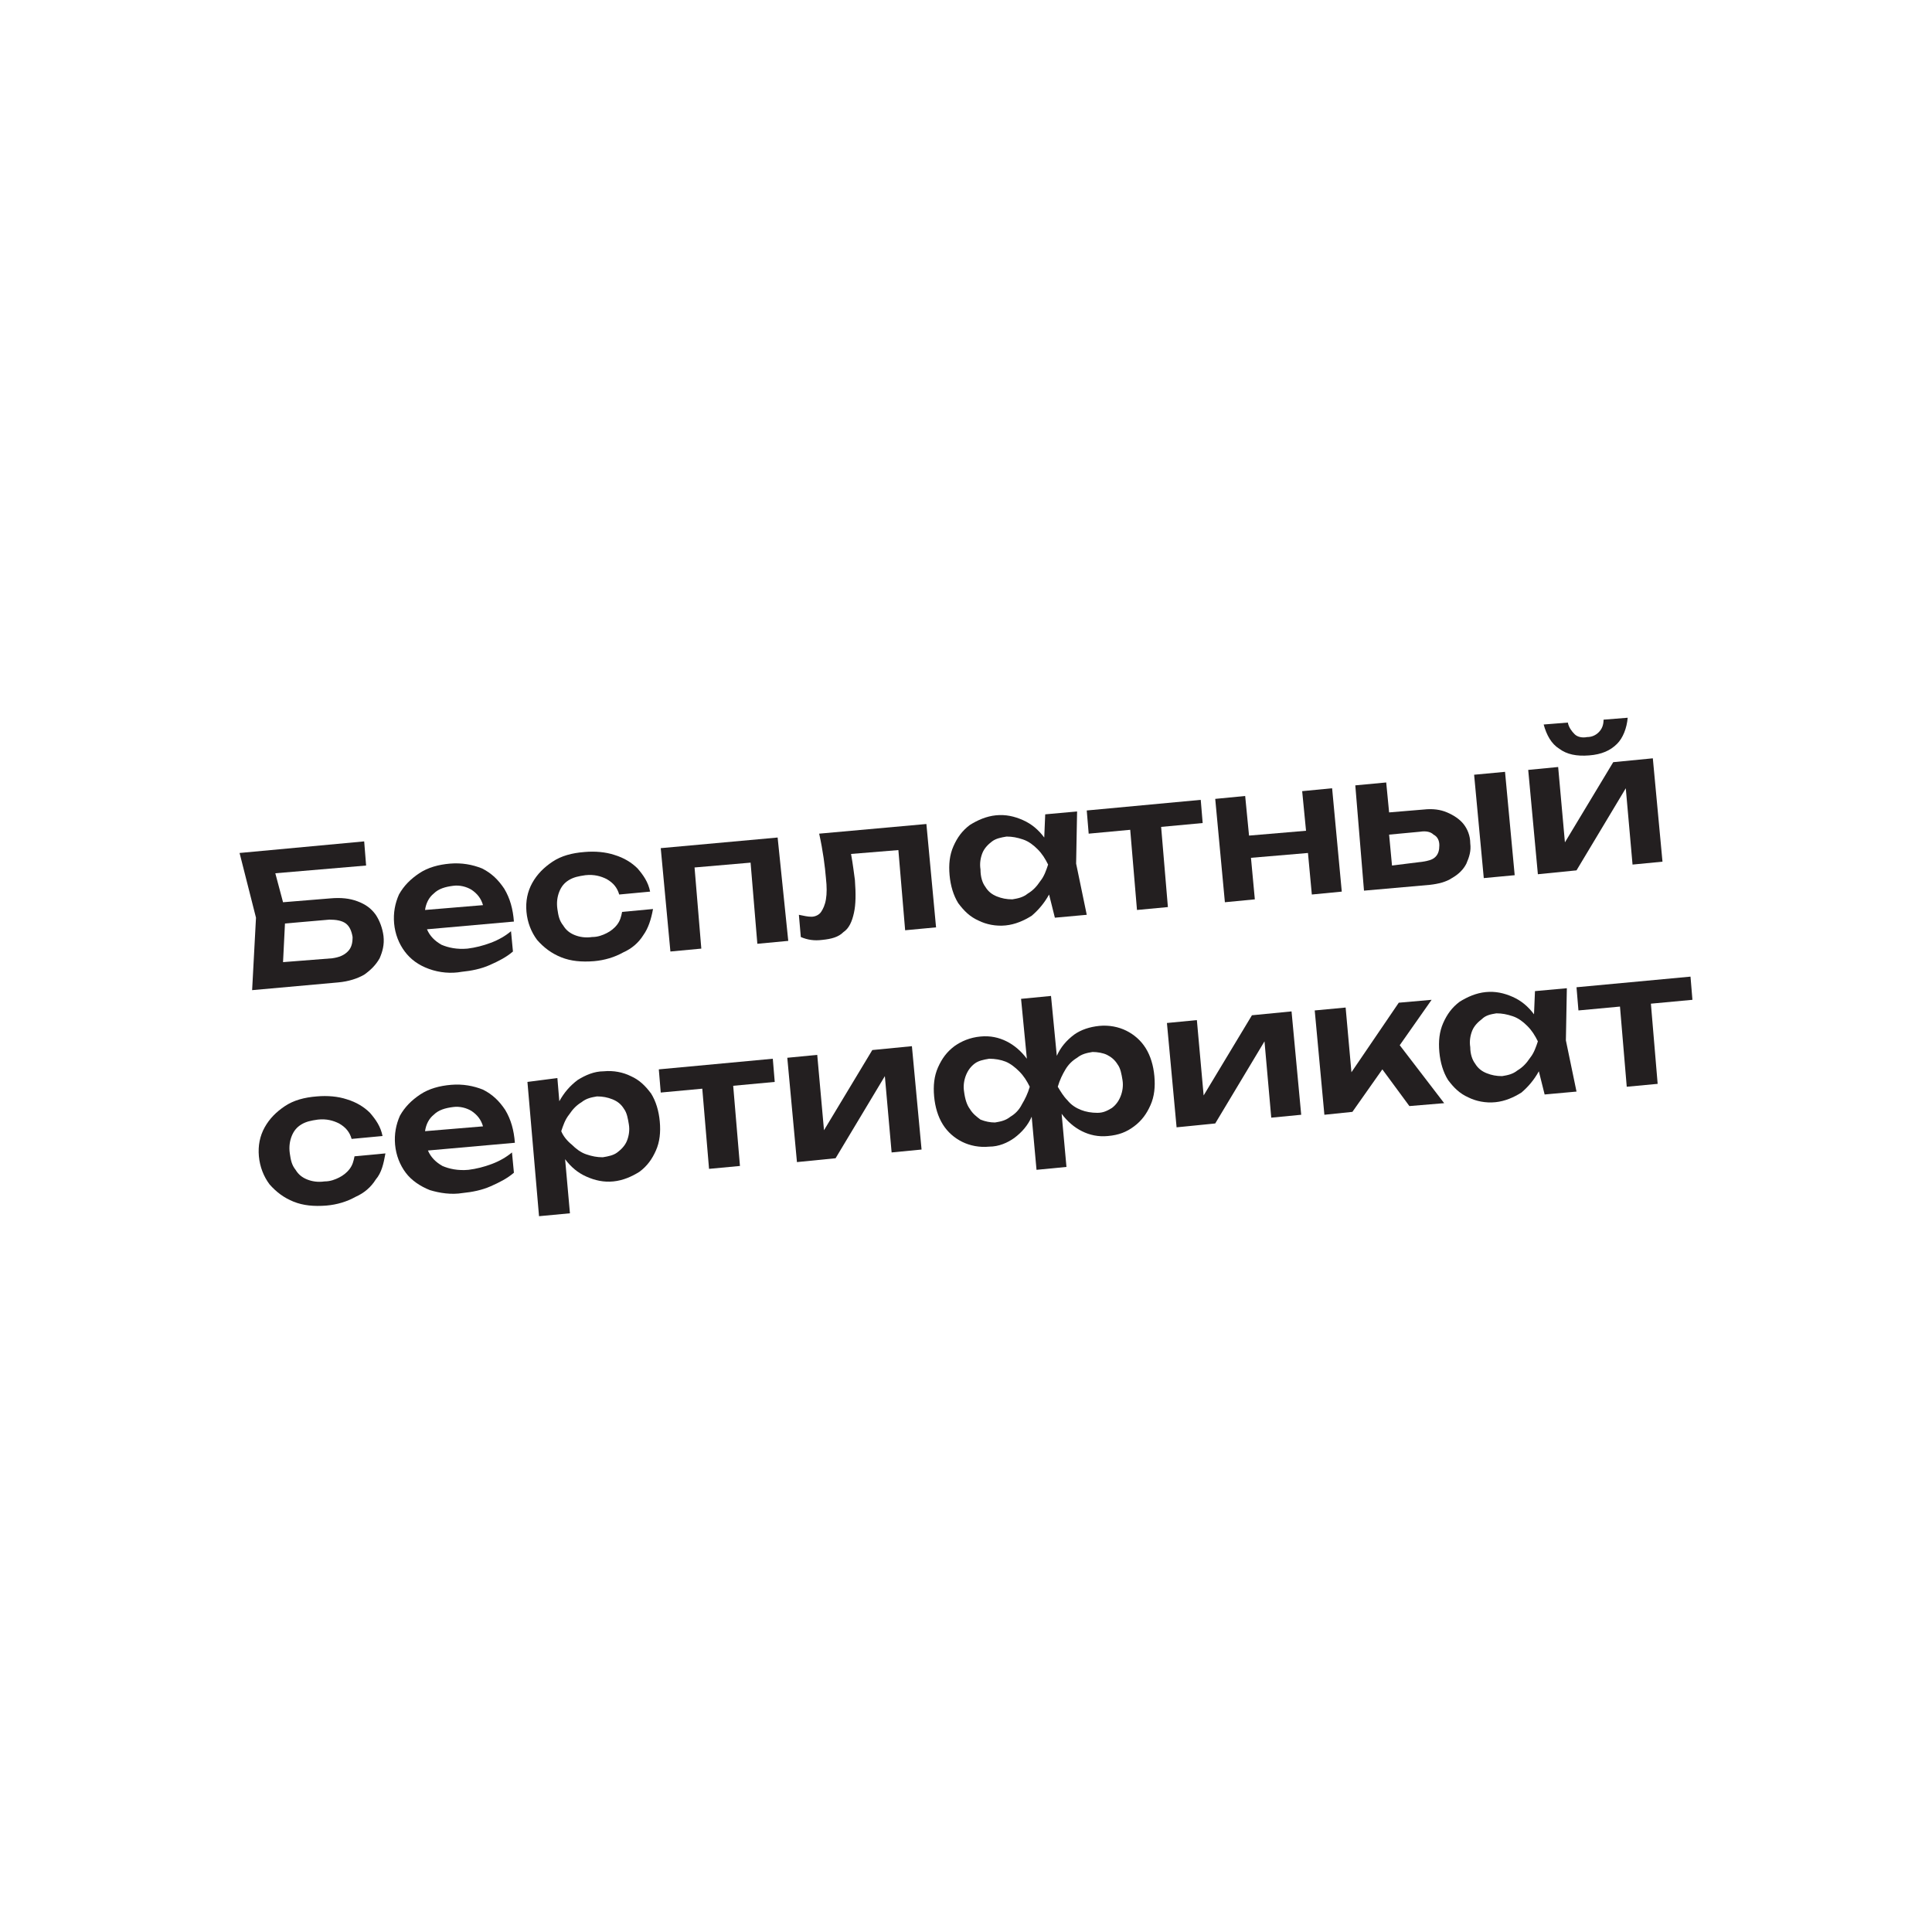 <?xml version="1.0" encoding="utf-8"?>
<!-- Generator: Adobe Illustrator 24.3.0, SVG Export Plug-In . SVG Version: 6.00 Build 0)  -->
<svg version="1.1" id="Layer_1" xmlns="http://www.w3.org/2000/svg" xmlns:xlink="http://www.w3.org/1999/xlink" x="0px" y="0px"
	 viewBox="0 0 200 200" style="enable-background:new 0 0 200 200;" xml:space="preserve">
<style type="text/css">
	.st0{fill:#231F20;}
</style>
<g>
	<path class="st0" d="M37,93.3c0.8,0.3,1.4,0.7,1.9,1.4c0.4,0.6,0.7,1.4,0.8,2.2c0.1,0.9-0.1,1.6-0.4,2.3c-0.4,0.7-0.9,1.2-1.6,1.7
		c-0.7,0.4-1.6,0.7-2.7,0.8l-8.9,0.8l0.4-7.5l-1.7-6.7l12.9-1.2l0.2,2.5l-9.4,0.8l0.8,3l4.9-0.4C35.3,92.9,36.2,93,37,93.3z
		 M34.4,99.2c0.7-0.1,1.2-0.3,1.6-0.7c0.4-0.4,0.5-0.9,0.5-1.5c-0.1-0.6-0.3-1.1-0.7-1.4c-0.4-0.3-1-0.4-1.7-0.4l-4.6,0.4l-0.2,4
		L34.4,99.2z"/>
	<path class="st0" d="M44.4,100.3c-1.1-0.4-1.9-1-2.5-1.8c-0.6-0.8-1-1.8-1.1-2.9c-0.1-1.1,0.1-2.1,0.5-3c0.5-0.9,1.2-1.6,2.1-2.2
		c0.9-0.6,2-0.9,3.2-1c1.2-0.1,2.3,0.1,3.3,0.5c1,0.5,1.7,1.2,2.3,2.1c0.6,1,0.9,2.1,1,3.4l-9,0.8c0.3,0.7,0.8,1.2,1.5,1.6
		c0.7,0.3,1.6,0.5,2.7,0.4c0.8-0.1,1.6-0.3,2.4-0.6c0.8-0.3,1.5-0.7,2.1-1.2l0.2,2.1c-0.7,0.6-1.5,1-2.4,1.4
		c-0.9,0.4-1.9,0.6-2.9,0.7C46.7,100.8,45.5,100.7,44.4,100.3z M50,93.7c-0.2-0.7-0.6-1.2-1.2-1.6c-0.5-0.3-1.2-0.5-1.9-0.4
		c-0.8,0.1-1.5,0.3-2,0.8c-0.5,0.4-0.8,1-0.9,1.7L50,93.7z"/>
	<path class="st0" d="M66.6,96.8c-0.5,0.8-1.2,1.4-2.1,1.8c-0.9,0.5-1.9,0.8-3,0.9c-1.3,0.1-2.4,0-3.4-0.4c-1-0.4-1.8-1-2.5-1.8
		c-0.6-0.8-1-1.8-1.1-2.9c-0.1-1.1,0.1-2.1,0.6-3c0.5-0.9,1.2-1.6,2.1-2.2c0.9-0.6,2-0.9,3.3-1c1.1-0.1,2.2,0,3.1,0.3
		c1,0.3,1.8,0.8,2.4,1.4c0.6,0.7,1.1,1.4,1.3,2.4l-3.2,0.3c-0.2-0.7-0.6-1.2-1.3-1.6c-0.6-0.3-1.3-0.5-2.2-0.4
		c-0.7,0.1-1.2,0.2-1.7,0.5c-0.5,0.3-0.8,0.7-1,1.2c-0.2,0.5-0.3,1.1-0.2,1.8c0.1,0.7,0.2,1.2,0.6,1.7c0.3,0.5,0.7,0.8,1.2,1
		c0.5,0.2,1.1,0.3,1.8,0.2c0.6,0,1.1-0.2,1.5-0.4c0.4-0.2,0.8-0.5,1.1-0.9c0.3-0.4,0.4-0.8,0.5-1.3l3.2-0.3
		C67.4,95.2,67.1,96.1,66.6,96.8z"/>
	<path class="st0" d="M81.6,97.4l-3.2,0.3l-0.7-8.4l-5.8,0.5l0.7,8.4l-3.2,0.3l-1-10.7l12.1-1.1L81.6,97.4z"/>
	<path class="st0" d="M95.9,85.3l1,10.7l-3.2,0.3L93,88l-4.9,0.4c0.2,1.1,0.3,2,0.4,2.7c0.1,1.4,0.1,2.5-0.1,3.4
		c-0.2,0.9-0.5,1.6-1.1,2c-0.5,0.5-1.2,0.7-2.2,0.8c-0.8,0.1-1.5,0-2.2-0.3l-0.2-2.3c0.5,0.1,0.9,0.2,1.3,0.2c0.4,0,0.8-0.2,1-0.5
		c0.2-0.3,0.4-0.7,0.5-1.3c0.1-0.6,0.1-1.3,0-2.2c-0.1-1.2-0.3-2.8-0.7-4.6L95.9,85.3z"/>
	<path class="st0" d="M108.6,92.6c-0.5,0.9-1.1,1.6-1.8,2.2c-0.8,0.5-1.7,0.9-2.7,1c-1,0.1-2-0.1-2.8-0.5c-0.9-0.4-1.5-1-2.1-1.8
		c-0.5-0.8-0.8-1.8-0.9-2.9c-0.1-1.1,0-2.1,0.4-3c0.4-0.9,0.9-1.6,1.7-2.2c0.8-0.5,1.7-0.9,2.7-1c1-0.1,1.9,0.1,2.8,0.5
		c0.9,0.4,1.6,1,2.2,1.8l0.1-2.4l3.3-0.3l-0.1,5.4l1.1,5.3l-3.3,0.3L108.6,92.6z M102,91.8c0.3,0.5,0.7,0.8,1.2,1
		c0.5,0.2,1,0.3,1.6,0.3c0.6-0.1,1.1-0.2,1.6-0.6c0.5-0.3,0.9-0.7,1.3-1.3c0.4-0.5,0.6-1.1,0.8-1.7c-0.3-0.6-0.6-1.1-1.1-1.6
		c-0.4-0.4-0.9-0.8-1.5-1c-0.6-0.2-1.1-0.3-1.7-0.3c-0.6,0.1-1.1,0.2-1.5,0.5c-0.4,0.3-0.8,0.7-1,1.2c-0.2,0.5-0.3,1.1-0.2,1.7
		C101.5,90.8,101.7,91.4,102,91.8z"/>
	<path class="st0" d="M124.3,82.8l0.2,2.4l-4.3,0.4l0.7,8.3l-3.2,0.3l-0.7-8.3l-4.3,0.4l-0.2-2.4L124.3,82.8z"/>
	<path class="st0" d="M128.9,82.4l0.4,4.1l5.9-0.5l-0.4-4.1l3.1-0.3l1,10.7l-3.1,0.3l-0.4-4.3l-5.9,0.5l0.4,4.3l-3.1,0.3l-1-10.7
		L128.9,82.4z"/>
	<path class="st0" d="M140.3,81.3l3.2-0.3l0.3,3.1l3.6-0.3c0.9-0.1,1.7,0,2.4,0.3c0.7,0.3,1.3,0.7,1.7,1.2c0.4,0.5,0.7,1.2,0.7,2
		c0.1,0.8-0.1,1.4-0.4,2.1c-0.3,0.6-0.8,1.1-1.5,1.5c-0.6,0.4-1.4,0.6-2.3,0.7l-6.8,0.6L140.3,81.3z M147.3,89.2
		c0.6-0.1,1-0.2,1.3-0.5c0.3-0.3,0.4-0.7,0.4-1.2c0-0.5-0.2-0.9-0.6-1.1c-0.3-0.3-0.8-0.4-1.4-0.3l-3.2,0.3l0.3,3.2L147.3,89.2z
		 M155.8,79.9l1,10.7l-3.2,0.3l-1-10.7L155.8,79.9z"/>
	<path class="st0" d="M158.2,79.7l3.1-0.3l0.7,7.8l5-8.3l4.1-0.4l1,10.7l-3.1,0.3l-0.7-7.9l-5.1,8.5l-4,0.4L158.2,79.7z M161.4,77.5
		c-0.8-0.5-1.3-1.4-1.6-2.5l2.5-0.2c0.1,0.5,0.4,0.9,0.7,1.2c0.3,0.3,0.8,0.4,1.3,0.3c0.5,0,0.9-0.2,1.2-0.5
		c0.3-0.3,0.5-0.7,0.5-1.3l2.5-0.2c-0.1,1.1-0.5,2.1-1.1,2.7c-0.7,0.7-1.6,1.1-2.9,1.2C163.2,78.3,162.2,78.1,161.4,77.5z"/>
	<path class="st0" d="M38.9,122.1c-0.5,0.8-1.2,1.4-2.1,1.8c-0.9,0.5-1.9,0.8-3,0.9c-1.3,0.1-2.4,0-3.4-0.4c-1-0.4-1.8-1-2.5-1.8
		c-0.6-0.8-1-1.8-1.1-2.9c-0.1-1.1,0.1-2.1,0.6-3c0.5-0.9,1.2-1.6,2.1-2.2c0.9-0.6,2-0.9,3.3-1c1.1-0.1,2.2,0,3.1,0.3
		c1,0.3,1.8,0.8,2.4,1.4c0.6,0.7,1.1,1.4,1.3,2.4l-3.2,0.3c-0.2-0.7-0.6-1.2-1.3-1.6c-0.6-0.3-1.3-0.5-2.2-0.4
		c-0.7,0.1-1.2,0.2-1.7,0.5c-0.5,0.3-0.8,0.7-1,1.2c-0.2,0.5-0.3,1.1-0.2,1.8c0.1,0.7,0.2,1.2,0.6,1.7c0.3,0.5,0.7,0.8,1.2,1
		c0.5,0.2,1.1,0.3,1.8,0.2c0.6,0,1.1-0.2,1.5-0.4c0.4-0.2,0.8-0.5,1.1-0.9c0.3-0.4,0.4-0.8,0.5-1.3l3.2-0.3
		C39.7,120.5,39.5,121.4,38.9,122.1z"/>
	<path class="st0" d="M44.5,123.2c-1-0.4-1.9-1-2.5-1.8c-0.6-0.8-1-1.8-1.1-2.9c-0.1-1.1,0.1-2.1,0.5-3c0.5-0.9,1.2-1.6,2.1-2.2
		c0.9-0.6,2-0.9,3.2-1c1.2-0.1,2.3,0.1,3.3,0.5c1,0.5,1.7,1.2,2.3,2.1c0.6,1,0.9,2.1,1,3.4l-9,0.8c0.3,0.7,0.8,1.2,1.5,1.6
		c0.7,0.3,1.6,0.5,2.7,0.4c0.8-0.1,1.6-0.3,2.4-0.6c0.8-0.3,1.5-0.7,2.1-1.2l0.2,2.1c-0.7,0.6-1.5,1-2.4,1.4
		c-0.9,0.4-1.9,0.6-2.9,0.7C46.7,123.7,45.5,123.5,44.5,123.2z M50,116.6c-0.2-0.7-0.6-1.2-1.2-1.6c-0.5-0.3-1.2-0.5-1.9-0.4
		c-0.8,0.1-1.5,0.3-2,0.8c-0.5,0.4-0.8,1-0.9,1.7L50,116.6z"/>
	<path class="st0" d="M57.7,111.6l0.2,2.4c0.5-0.9,1.1-1.6,1.9-2.2c0.8-0.5,1.7-0.9,2.7-0.9c1-0.1,2,0.1,2.8,0.5
		c0.9,0.4,1.5,1,2.1,1.8c0.5,0.8,0.8,1.8,0.9,2.9c0.1,1.1,0,2.1-0.4,3c-0.4,0.9-0.9,1.6-1.7,2.2c-0.8,0.5-1.7,0.9-2.7,1
		c-1,0.1-1.9-0.1-2.8-0.5c-0.9-0.4-1.6-1-2.2-1.8l0.5,5.6l-3.2,0.3l-1.2-13.9L57.7,111.6z M59.2,118.5c0.4,0.4,0.9,0.8,1.5,1
		c0.6,0.2,1.1,0.3,1.7,0.3c0.6-0.1,1.1-0.2,1.5-0.5c0.4-0.3,0.8-0.7,1-1.2c0.2-0.5,0.3-1.1,0.2-1.7c-0.1-0.6-0.2-1.2-0.5-1.6
		c-0.3-0.5-0.7-0.8-1.2-1c-0.5-0.2-1-0.3-1.6-0.3c-0.6,0.1-1.1,0.2-1.6,0.6c-0.5,0.3-0.9,0.7-1.3,1.3c-0.4,0.5-0.6,1.1-0.8,1.7
		C58.3,117.6,58.7,118.1,59.2,118.5z"/>
	<path class="st0" d="M80,109.6l0.2,2.4l-4.3,0.4l0.7,8.3l-3.2,0.3l-0.7-8.3l-4.3,0.4l-0.2-2.4L80,109.6z"/>
	<path class="st0" d="M81.5,109.5l3.1-0.3l0.7,7.8l5-8.3l4.1-0.4l1,10.7l-3.1,0.3l-0.7-7.9l-5.1,8.5l-4,0.4L81.5,109.5z"/>
	<path class="st0" d="M106.8,115.6c-0.4,0.9-1,1.6-1.8,2.2c-0.7,0.5-1.6,0.9-2.6,0.9c-1,0.1-2-0.1-2.8-0.5c-0.8-0.4-1.5-1-2-1.8
		c-0.5-0.8-0.8-1.8-0.9-2.9c-0.1-1.1,0-2.1,0.4-3c0.4-0.9,0.9-1.6,1.7-2.2c0.7-0.5,1.6-0.9,2.7-1c1-0.1,1.9,0.1,2.7,0.5
		c0.8,0.4,1.5,1,2.1,1.8l-0.6-6.2l3.1-0.3l0.6,6.2c0.4-0.9,1-1.6,1.8-2.2c0.7-0.5,1.6-0.8,2.6-0.9c1-0.1,2,0.1,2.8,0.5
		c0.8,0.4,1.5,1,2,1.8c0.5,0.8,0.8,1.8,0.9,2.9c0.1,1.1,0,2.1-0.4,3c-0.4,0.9-0.9,1.6-1.7,2.2s-1.6,0.9-2.7,1
		c-1,0.1-1.9-0.1-2.7-0.5c-0.8-0.4-1.5-1-2.1-1.8l0.5,5.5l-3.1,0.3L106.8,115.6z M100.4,114.8c0.3,0.5,0.7,0.8,1.1,1.1
		c0.5,0.2,1,0.3,1.5,0.3c0.6-0.1,1.1-0.2,1.6-0.6c0.5-0.3,0.9-0.7,1.2-1.3c0.3-0.5,0.6-1.1,0.8-1.8c-0.3-0.6-0.6-1.1-1.1-1.6
		c-0.4-0.4-0.9-0.8-1.4-1c-0.5-0.2-1.1-0.3-1.7-0.3c-0.6,0.1-1.1,0.2-1.5,0.5c-0.4,0.3-0.7,0.7-0.9,1.2c-0.2,0.5-0.3,1.1-0.2,1.7
		C99.9,113.8,100.1,114.4,100.4,114.8z M110.5,113.9c0.4,0.5,0.9,0.8,1.4,1c0.5,0.2,1.1,0.3,1.7,0.3c0.6,0,1-0.2,1.5-0.5
		c0.4-0.3,0.7-0.7,0.9-1.2c0.2-0.5,0.3-1.1,0.2-1.7c-0.1-0.6-0.2-1.2-0.5-1.6c-0.3-0.5-0.7-0.8-1.1-1s-1-0.3-1.5-0.3
		c-0.6,0.1-1.1,0.2-1.6,0.6c-0.5,0.3-0.9,0.7-1.2,1.2s-0.6,1.1-0.8,1.8C109.8,113,110.1,113.5,110.5,113.9z"/>
	<path class="st0" d="M120.8,105.9l3.1-0.3l0.7,7.8l5-8.3l4.1-0.4l1,10.7l-3.1,0.3l-0.7-7.9l-5.1,8.5l-4,0.4L120.8,105.9z"/>
	<path class="st0" d="M136.1,104.6l3.2-0.3l0.6,6.7l4.9-7.2l3.4-0.3l-3.3,4.7l4.6,6l-3.6,0.3l-2.8-3.8l-3.1,4.4l-2.9,0.3
		L136.1,104.6z"/>
	<path class="st0" d="M159.3,110.9c-0.5,0.9-1.1,1.6-1.8,2.2c-0.8,0.5-1.7,0.9-2.7,1c-1,0.1-2-0.1-2.8-0.5c-0.9-0.4-1.5-1-2.1-1.8
		c-0.5-0.8-0.8-1.8-0.9-2.9c-0.1-1.1,0-2.1,0.4-3c0.4-0.9,0.9-1.6,1.7-2.2c0.8-0.5,1.7-0.9,2.7-1c1-0.1,1.9,0.1,2.8,0.5
		c0.9,0.4,1.6,1,2.2,1.8l0.1-2.4l3.3-0.3l-0.1,5.4l1.1,5.3l-3.3,0.3L159.3,110.9z M152.7,110.1c0.3,0.5,0.7,0.8,1.2,1
		c0.5,0.2,1,0.3,1.6,0.3c0.6-0.1,1.1-0.2,1.6-0.6c0.5-0.3,0.9-0.7,1.3-1.3c0.4-0.5,0.6-1.1,0.8-1.7c-0.3-0.6-0.6-1.1-1.1-1.6
		c-0.4-0.4-0.9-0.8-1.5-1c-0.6-0.2-1.1-0.3-1.7-0.3c-0.6,0.1-1.1,0.2-1.5,0.6c-0.4,0.3-0.8,0.7-1,1.2c-0.2,0.5-0.3,1.1-0.2,1.7
		C152.2,109.1,152.4,109.7,152.7,110.1z"/>
	<path class="st0" d="M175,101.1l0.2,2.4l-4.3,0.4l0.7,8.3l-3.2,0.3l-0.7-8.3l-4.3,0.4l-0.2-2.4L175,101.1z"/>
</g>
</svg>

